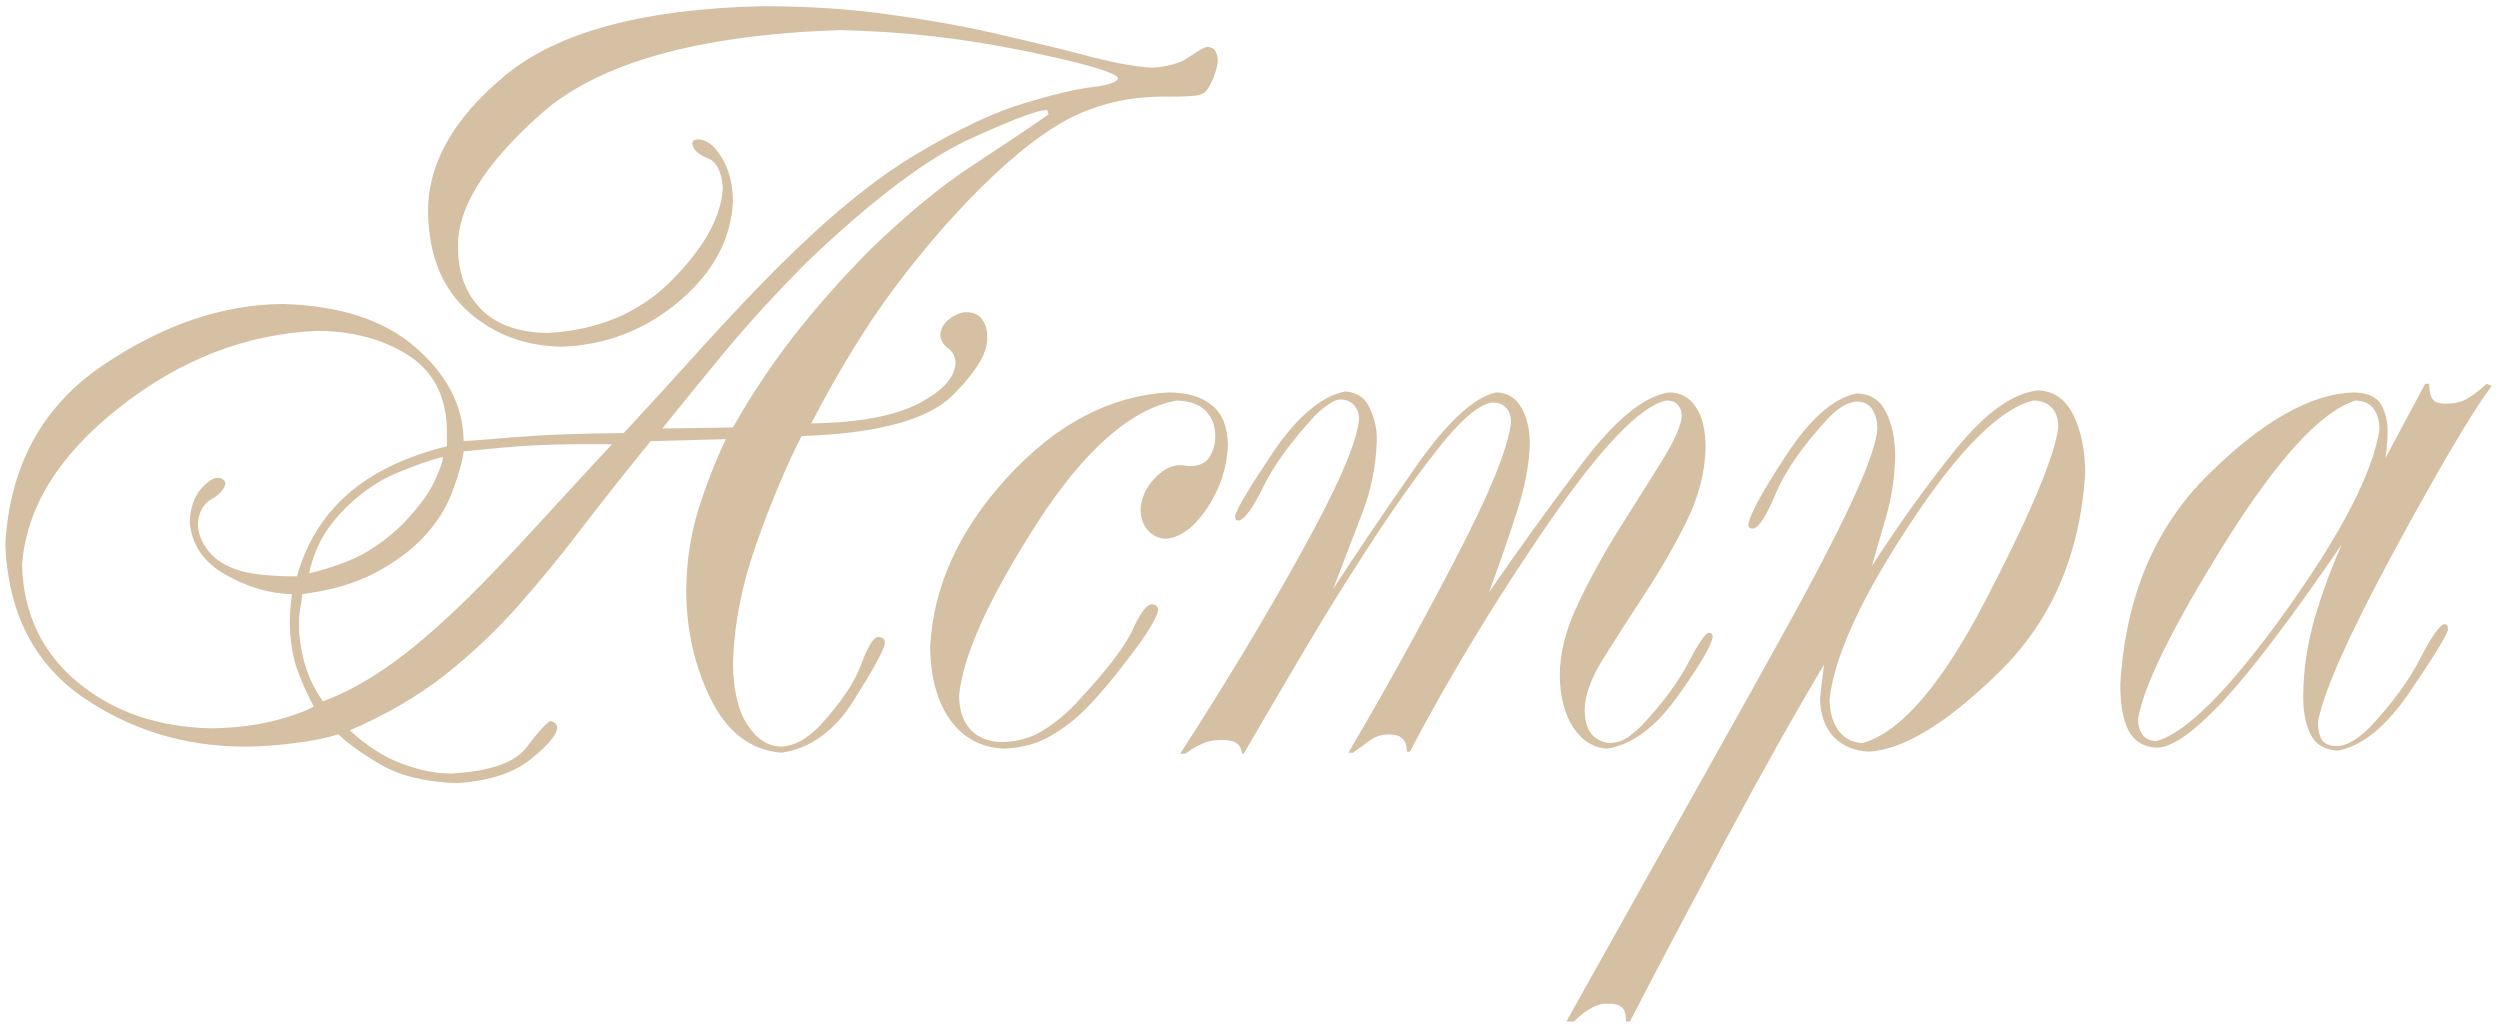 <?xml version="1.0" encoding="UTF-8"?> <svg xmlns="http://www.w3.org/2000/svg" width="221" height="91" viewBox="0 0 221 91" fill="none"><path d="M29.846 64.922C28.977 65.221 27.719 65.476 26.072 65.686C24.455 65.895 22.988 66 21.67 66C16.309 66 11.488 64.518 7.205 61.553C2.952 58.558 0.706 54.081 0.467 48.121C0.856 41.233 3.701 35.977 9.002 32.353C14.333 28.73 19.678 26.903 25.039 26.873C30.1 27.023 34.008 28.311 36.764 30.736C39.549 33.162 40.956 35.917 40.986 39.002C41.495 38.972 43.008 38.852 45.523 38.643C48.069 38.433 51.273 38.313 55.137 38.283C57.443 35.797 59.809 33.207 62.234 30.512C64.69 27.816 66.831 25.555 68.658 23.729C73.21 19.176 77.328 15.807 81.012 13.621C84.725 11.405 87.9 9.908 90.535 9.129C93.201 8.32 95.237 7.841 96.644 7.691C98.052 7.512 98.786 7.242 98.846 6.883C98.456 6.344 95.626 5.535 90.356 4.457C85.085 3.379 79.724 2.78 74.273 2.66C61.725 3.079 52.906 5.55 47.815 10.072C42.753 14.565 40.312 18.562 40.492 22.066C40.522 24.223 41.211 25.99 42.559 27.367C43.936 28.715 45.883 29.404 48.398 29.434C52.921 29.194 56.604 27.622 59.449 24.717C62.324 21.782 63.807 19.057 63.897 16.541C63.777 15.133 63.328 14.28 62.549 13.98C61.77 13.681 61.321 13.277 61.201 12.768C61.201 12.588 61.246 12.468 61.336 12.408C61.426 12.348 61.56 12.318 61.74 12.318C62.489 12.348 63.178 12.887 63.807 13.935C64.436 14.954 64.765 16.227 64.795 17.754C64.645 21.108 63.073 24.058 60.078 26.604C57.083 29.149 53.624 30.497 49.701 30.646C46.467 30.616 43.697 29.583 41.391 27.547C39.115 25.51 37.932 22.635 37.842 18.922C37.752 14.579 40.028 10.492 44.67 6.658C49.312 2.825 56.874 0.788 67.356 0.549C71.608 0.549 75.531 0.818 79.125 1.357C82.749 1.867 86.043 2.48 89.008 3.199C92.003 3.888 94.563 4.517 96.689 5.086C98.846 5.625 100.568 5.924 101.855 5.984C103.233 5.895 104.296 5.595 105.045 5.086C105.824 4.547 106.363 4.232 106.662 4.143C107.021 4.143 107.276 4.262 107.426 4.502C107.576 4.742 107.65 5.041 107.65 5.4C107.62 5.82 107.486 6.329 107.246 6.928C107.007 7.497 106.782 7.886 106.572 8.096C106.423 8.275 106.123 8.395 105.674 8.455C105.255 8.515 104.446 8.545 103.248 8.545C100.313 8.485 97.588 9.039 95.072 10.207C92.587 11.375 89.727 13.576 86.492 16.811C83.947 19.356 81.431 22.291 78.945 25.615C76.49 28.939 74.079 32.878 71.713 37.43C75.876 37.37 79.035 36.786 81.191 35.678C83.378 34.54 84.471 33.312 84.471 31.994C84.411 31.455 84.186 31.051 83.797 30.781C83.408 30.512 83.183 30.122 83.123 29.613C83.153 29.074 83.408 28.61 83.887 28.221C84.396 27.831 84.905 27.622 85.414 27.592C86.073 27.622 86.537 27.831 86.807 28.221C87.106 28.61 87.256 29.074 87.256 29.613C87.436 30.961 86.432 32.728 84.246 34.914C82.09 37.1 77.628 38.313 70.859 38.553C69.482 41.248 68.149 44.422 66.861 48.076C65.574 51.7 64.885 55.234 64.795 58.678C64.825 61.044 65.259 62.855 66.098 64.113C66.936 65.371 67.939 66 69.107 66C69.856 65.94 70.53 65.701 71.129 65.281C71.758 64.832 72.192 64.473 72.432 64.203C74.318 62.137 75.546 60.325 76.115 58.768C76.684 57.21 77.178 56.387 77.598 56.297C77.777 56.297 77.927 56.342 78.047 56.432C78.167 56.522 78.227 56.656 78.227 56.836C78.167 57.405 77.268 59.067 75.531 61.822C73.824 64.578 71.683 66.15 69.107 66.539C66.382 66.329 64.286 64.742 62.818 61.777C61.381 58.812 60.662 55.608 60.662 52.164C60.692 49.648 61.051 47.268 61.74 45.022C62.459 42.775 63.268 40.709 64.166 38.822L57.518 39.002C55.511 41.458 53.565 43.913 51.678 46.369C49.821 48.825 47.889 51.191 45.883 53.467C43.906 55.713 41.705 57.794 39.279 59.711C36.853 61.598 34.068 63.215 30.924 64.562C32.421 65.94 33.934 66.913 35.461 67.482C37.018 68.081 38.516 68.381 39.953 68.381C43.367 68.171 45.568 67.393 46.557 66.045C47.575 64.697 48.264 63.934 48.623 63.754C48.773 63.754 48.908 63.799 49.027 63.889C49.177 63.978 49.252 64.113 49.252 64.293C49.252 64.922 48.488 65.85 46.961 67.078C45.434 68.336 43.217 69.055 40.312 69.234C37.527 69.115 35.296 68.561 33.619 67.572C31.942 66.584 30.714 65.701 29.936 64.922H29.846ZM64.795 37.789C66.322 35.064 68.089 32.398 70.096 29.793C72.132 27.188 74.408 24.612 76.924 22.066C80.218 18.892 83.198 16.436 85.863 14.699C88.559 12.932 90.835 11.405 92.691 10.117L92.602 9.758C92.062 9.608 89.846 10.417 85.953 12.184C82.06 13.921 77.178 17.589 71.309 23.189C68.493 26.035 66.083 28.67 64.076 31.096C62.07 33.522 60.228 35.783 58.551 37.879L64.795 37.789ZM28.004 29.254C21.745 29.523 15.92 31.785 10.529 36.037C5.169 40.26 2.309 44.902 1.949 49.963C2.069 54.215 3.701 57.66 6.846 60.295C10.02 62.93 13.973 64.293 18.705 64.383C20.652 64.353 22.449 64.143 24.096 63.754C25.743 63.335 26.956 62.9 27.734 62.451C27.076 61.223 26.551 60.025 26.162 58.857C25.803 57.66 25.623 56.372 25.623 54.994C25.623 54.365 25.653 53.811 25.713 53.332C25.773 52.823 25.803 52.553 25.803 52.523C23.886 52.493 21.939 51.925 19.963 50.816C17.986 49.708 16.923 48.136 16.773 46.1C16.833 44.902 17.148 43.958 17.717 43.27C18.316 42.581 18.825 42.236 19.244 42.236C19.424 42.236 19.574 42.281 19.693 42.371C19.843 42.461 19.918 42.596 19.918 42.775C19.828 43.255 19.424 43.704 18.705 44.123C17.986 44.512 17.582 45.231 17.492 46.279C17.492 46.788 17.612 47.297 17.852 47.807C18.091 48.286 18.376 48.69 18.705 49.02C19.334 49.678 20.232 50.172 21.4 50.502C22.568 50.801 24.186 50.951 26.252 50.951C27.061 48.046 28.543 45.635 30.699 43.719C32.855 41.802 35.79 40.38 39.504 39.451V37.789C39.384 34.854 38.201 32.698 35.955 31.32C33.709 29.943 31.059 29.254 28.004 29.254ZM27.33 50.682C29.426 50.172 31.119 49.544 32.406 48.795C33.694 48.016 34.802 47.148 35.73 46.19C37.108 44.722 38.022 43.464 38.471 42.416C38.95 41.368 39.175 40.694 39.145 40.395C38.036 40.664 36.704 41.128 35.147 41.787C33.589 42.416 32.092 43.419 30.654 44.797C29.606 45.845 28.828 46.863 28.318 47.852C27.839 48.81 27.51 49.753 27.33 50.682ZM26.432 55.174C26.432 56.282 26.596 57.435 26.926 58.633C27.255 59.801 27.794 60.924 28.543 62.002C30.639 61.223 32.766 60.04 34.922 58.453C37.108 56.866 39.639 54.62 42.514 51.715C44.221 49.978 46.437 47.612 49.162 44.617C51.917 41.622 53.565 39.84 54.103 39.272H50.465C48.219 39.301 46.152 39.406 44.266 39.586C42.409 39.766 41.316 39.87 40.986 39.9C40.897 40.709 40.582 41.847 40.043 43.315C39.534 44.782 38.65 46.19 37.393 47.537C36.315 48.675 34.907 49.708 33.17 50.637C31.433 51.565 29.277 52.194 26.701 52.523C26.701 52.883 26.656 53.257 26.566 53.647C26.477 54.036 26.432 54.545 26.432 55.174ZM95.027 62.272C97.723 59.397 99.415 57.21 100.104 55.713C100.792 54.185 101.361 53.422 101.811 53.422C101.99 53.422 102.125 53.467 102.215 53.557C102.335 53.647 102.395 53.766 102.395 53.916C102.245 54.665 101.436 55.997 99.969 57.914C98.531 59.831 97.243 61.373 96.106 62.541C95.147 63.529 94.069 64.368 92.871 65.057C91.703 65.745 90.326 66.12 88.738 66.18C86.732 66.09 85.144 65.236 83.977 63.619C82.838 62.002 82.255 59.861 82.225 57.195C82.494 51.865 84.77 46.863 89.053 42.191C93.365 37.49 98.112 34.989 103.293 34.69C104.94 34.69 106.213 35.064 107.111 35.812C108.04 36.531 108.519 37.714 108.549 39.361C108.459 41.368 107.845 43.225 106.707 44.932C105.569 46.609 104.371 47.507 103.113 47.627C102.514 47.627 101.99 47.402 101.541 46.953C101.092 46.504 100.852 45.875 100.822 45.066C100.882 44.048 101.271 43.15 101.99 42.371C102.709 41.562 103.488 41.143 104.326 41.113C104.416 41.113 104.551 41.128 104.73 41.158C104.94 41.188 105.135 41.203 105.314 41.203C106.063 41.173 106.602 40.904 106.932 40.395C107.261 39.855 107.426 39.242 107.426 38.553C107.426 37.624 107.141 36.876 106.572 36.307C106.003 35.738 105.15 35.438 104.012 35.408C99.939 36.157 95.791 39.825 91.568 46.414C87.376 52.973 85.115 57.989 84.785 61.463C84.785 62.781 85.13 63.799 85.818 64.518C86.507 65.236 87.451 65.596 88.648 65.596C89.906 65.566 91.044 65.251 92.062 64.652C93.081 64.053 94.069 63.26 95.027 62.272ZM148.664 36.801C148.664 36.411 148.559 36.082 148.35 35.812C148.14 35.543 147.781 35.408 147.271 35.408C144.995 35.917 141.536 39.526 136.895 46.234C132.283 52.943 128.195 59.681 124.631 66.449H124.361C124.361 65.94 124.242 65.566 124.002 65.326C123.762 65.057 123.358 64.922 122.789 64.922C122.19 64.922 121.666 65.072 121.217 65.371C120.798 65.671 120.258 66.06 119.6 66.539H119.195C122.22 61.418 125.305 55.848 128.449 49.828C131.624 43.779 133.331 39.616 133.57 37.34C133.57 36.771 133.421 36.337 133.121 36.037C132.852 35.738 132.477 35.588 131.998 35.588C130.95 35.648 129.527 36.756 127.73 38.912C125.964 41.068 123.987 43.794 121.801 47.088C119.645 50.352 117.518 53.751 115.422 57.285C113.355 60.789 111.529 63.904 109.941 66.629H109.807C109.747 66.21 109.597 65.91 109.357 65.731C109.118 65.521 108.654 65.416 107.965 65.416C107.276 65.416 106.692 65.536 106.213 65.775C105.734 65.985 105.255 66.269 104.775 66.629H104.326C108.279 60.52 111.858 54.575 115.062 48.795C118.267 43.015 119.959 39.107 120.139 37.07C120.139 36.531 119.989 36.112 119.689 35.812C119.39 35.483 118.986 35.318 118.477 35.318C118.207 35.318 117.878 35.453 117.488 35.723C117.099 35.962 116.695 36.292 116.275 36.711C114.149 39.017 112.622 41.113 111.693 43C110.765 44.887 110.046 45.89 109.537 46.01C109.417 46.01 109.327 45.995 109.268 45.965C109.208 45.905 109.178 45.785 109.178 45.605C109.357 44.917 110.495 43.015 112.592 39.9C114.718 36.786 116.829 35.019 118.926 34.6C120.004 34.69 120.738 35.214 121.127 36.172C121.546 37.1 121.741 38.014 121.711 38.912C121.651 41.188 121.202 43.389 120.363 45.516C119.555 47.612 118.716 49.798 117.848 52.074C119.704 49.199 122.07 45.695 124.945 41.562C127.82 37.4 130.261 35.109 132.268 34.69C133.286 34.719 134.035 35.184 134.514 36.082C134.993 36.95 135.232 37.984 135.232 39.182C135.202 40.919 134.843 42.88 134.154 45.066C133.465 47.223 132.627 49.648 131.639 52.344C134.154 48.69 136.88 44.917 139.814 41.023C142.749 37.13 145.325 35.019 147.541 34.69C148.559 34.69 149.353 35.124 149.922 35.992C150.491 36.831 150.775 38.044 150.775 39.631C150.715 41.787 150.146 43.958 149.068 46.145C147.99 48.301 146.762 50.427 145.385 52.523C144.007 54.62 142.779 56.536 141.701 58.273C140.623 60.01 140.084 61.523 140.084 62.81C140.114 63.859 140.368 64.607 140.848 65.057C141.327 65.476 141.836 65.686 142.375 65.686C142.944 65.656 143.468 65.476 143.947 65.147C144.426 64.787 144.831 64.443 145.16 64.113C147.017 62.107 148.38 60.265 149.248 58.588C150.117 56.911 150.715 56.027 151.045 55.938C151.165 55.938 151.255 55.967 151.314 56.027C151.374 56.087 151.404 56.177 151.404 56.297C151.285 57.075 150.251 58.828 148.305 61.553C146.358 64.278 144.292 65.82 142.105 66.18C140.878 66.12 139.874 65.506 139.096 64.338C138.317 63.17 137.913 61.628 137.883 59.711C137.883 57.734 138.422 55.623 139.5 53.377C140.578 51.101 141.806 48.87 143.184 46.684C144.561 44.497 145.804 42.521 146.912 40.754C148.02 38.957 148.604 37.639 148.664 36.801ZM161.736 61.822C161.736 62.9 161.991 63.814 162.5 64.562C163.039 65.281 163.758 65.656 164.656 65.686C168.04 64.727 171.679 60.49 175.572 52.973C179.495 45.426 181.622 40.365 181.951 37.789C181.951 37.01 181.757 36.426 181.367 36.037C180.978 35.618 180.439 35.408 179.75 35.408C176.785 36.127 173.146 39.766 168.834 46.324C164.521 52.853 162.156 58.019 161.736 61.822ZM161.602 36.98C159.326 39.466 157.783 41.682 156.975 43.629C156.166 45.575 155.507 46.609 154.998 46.728C154.818 46.728 154.699 46.699 154.639 46.639C154.579 46.579 154.549 46.489 154.549 46.369C154.699 45.441 155.822 43.389 157.918 40.215C160.014 37.01 162.081 35.199 164.117 34.779C165.345 34.809 166.214 35.363 166.723 36.441C167.262 37.49 167.531 38.777 167.531 40.305C167.501 42.102 167.247 43.853 166.768 45.56C166.288 47.238 165.854 48.735 165.465 50.053C167.831 46.369 170.316 42.91 172.922 39.676C175.557 36.441 177.983 34.719 180.199 34.51C181.577 34.57 182.61 35.303 183.299 36.711C183.988 38.118 184.332 39.855 184.332 41.922C183.853 49.109 181.307 54.949 176.695 59.441C172.113 63.934 168.28 66.269 165.195 66.449C163.938 66.389 162.904 65.955 162.096 65.147C161.317 64.308 160.913 63.17 160.883 61.732L161.242 58.768C158.727 62.96 155.792 68.186 152.438 74.445C149.083 80.734 146.298 86.02 144.082 90.303H143.723C143.753 89.674 143.618 89.24 143.318 89C143.019 88.79 142.6 88.701 142.061 88.731C141.641 88.701 141.192 88.82 140.713 89.09C140.204 89.359 139.68 89.764 139.141 90.303H138.467C142.899 82.367 146.807 75.389 150.191 69.369C153.576 63.35 156.436 58.214 158.771 53.961C161.107 49.678 162.874 46.204 164.072 43.539C165.27 40.874 165.899 38.987 165.959 37.879C165.959 37.28 165.824 36.741 165.555 36.262C165.285 35.783 164.836 35.528 164.207 35.498C163.878 35.498 163.503 35.603 163.084 35.812C162.695 35.992 162.201 36.382 161.602 36.98ZM187.432 60.52C187.881 52.793 190.486 46.594 195.248 41.922C200.01 37.22 204.277 34.809 208.051 34.69C209.309 34.719 210.132 35.094 210.521 35.812C210.911 36.531 211.09 37.355 211.061 38.283C211.061 38.732 211.031 39.212 210.971 39.721C210.911 40.2 210.881 40.454 210.881 40.484L214.385 33.926H214.744C214.744 34.675 214.879 35.169 215.148 35.408C215.418 35.618 215.807 35.708 216.316 35.678C217.035 35.678 217.664 35.513 218.203 35.184C218.772 34.824 219.311 34.405 219.82 33.926L220.27 34.105C218.562 36.382 215.688 41.248 211.645 48.705C207.632 56.132 205.385 61.178 204.906 63.844C204.906 64.503 205.026 65.027 205.266 65.416C205.535 65.775 205.969 65.955 206.568 65.955C207.018 65.955 207.512 65.79 208.051 65.461C208.62 65.102 209.129 64.682 209.578 64.203C211.525 62.107 212.977 60.115 213.936 58.228C214.924 56.312 215.628 55.294 216.047 55.174C216.227 55.174 216.331 55.234 216.361 55.353C216.391 55.443 216.406 55.548 216.406 55.668C216.257 56.237 215.133 58.064 213.037 61.148C210.971 64.203 208.844 65.94 206.658 66.359C205.49 66.299 204.682 65.805 204.232 64.877C203.783 63.949 203.574 62.781 203.604 61.373C203.633 59.187 203.963 56.971 204.592 54.725C205.251 52.478 206.059 50.277 207.018 48.121C202.525 54.68 198.992 59.337 196.416 62.092C193.84 64.817 191.894 66.15 190.576 66.09C189.468 66.03 188.66 65.521 188.15 64.562C187.671 63.604 187.432 62.257 187.432 60.52ZM190.666 65.506C193.331 64.727 197.135 60.894 202.076 54.006C207.018 47.088 209.773 41.742 210.342 37.969C210.342 37.22 210.177 36.621 209.848 36.172C209.548 35.693 209.009 35.438 208.23 35.408C205.206 36.337 201.357 40.529 196.686 47.986C192.044 55.443 189.483 60.639 189.004 63.574C189.004 64.113 189.139 64.578 189.408 64.967C189.678 65.326 190.097 65.506 190.666 65.506Z" fill="#D6C0A3"></path></svg> 